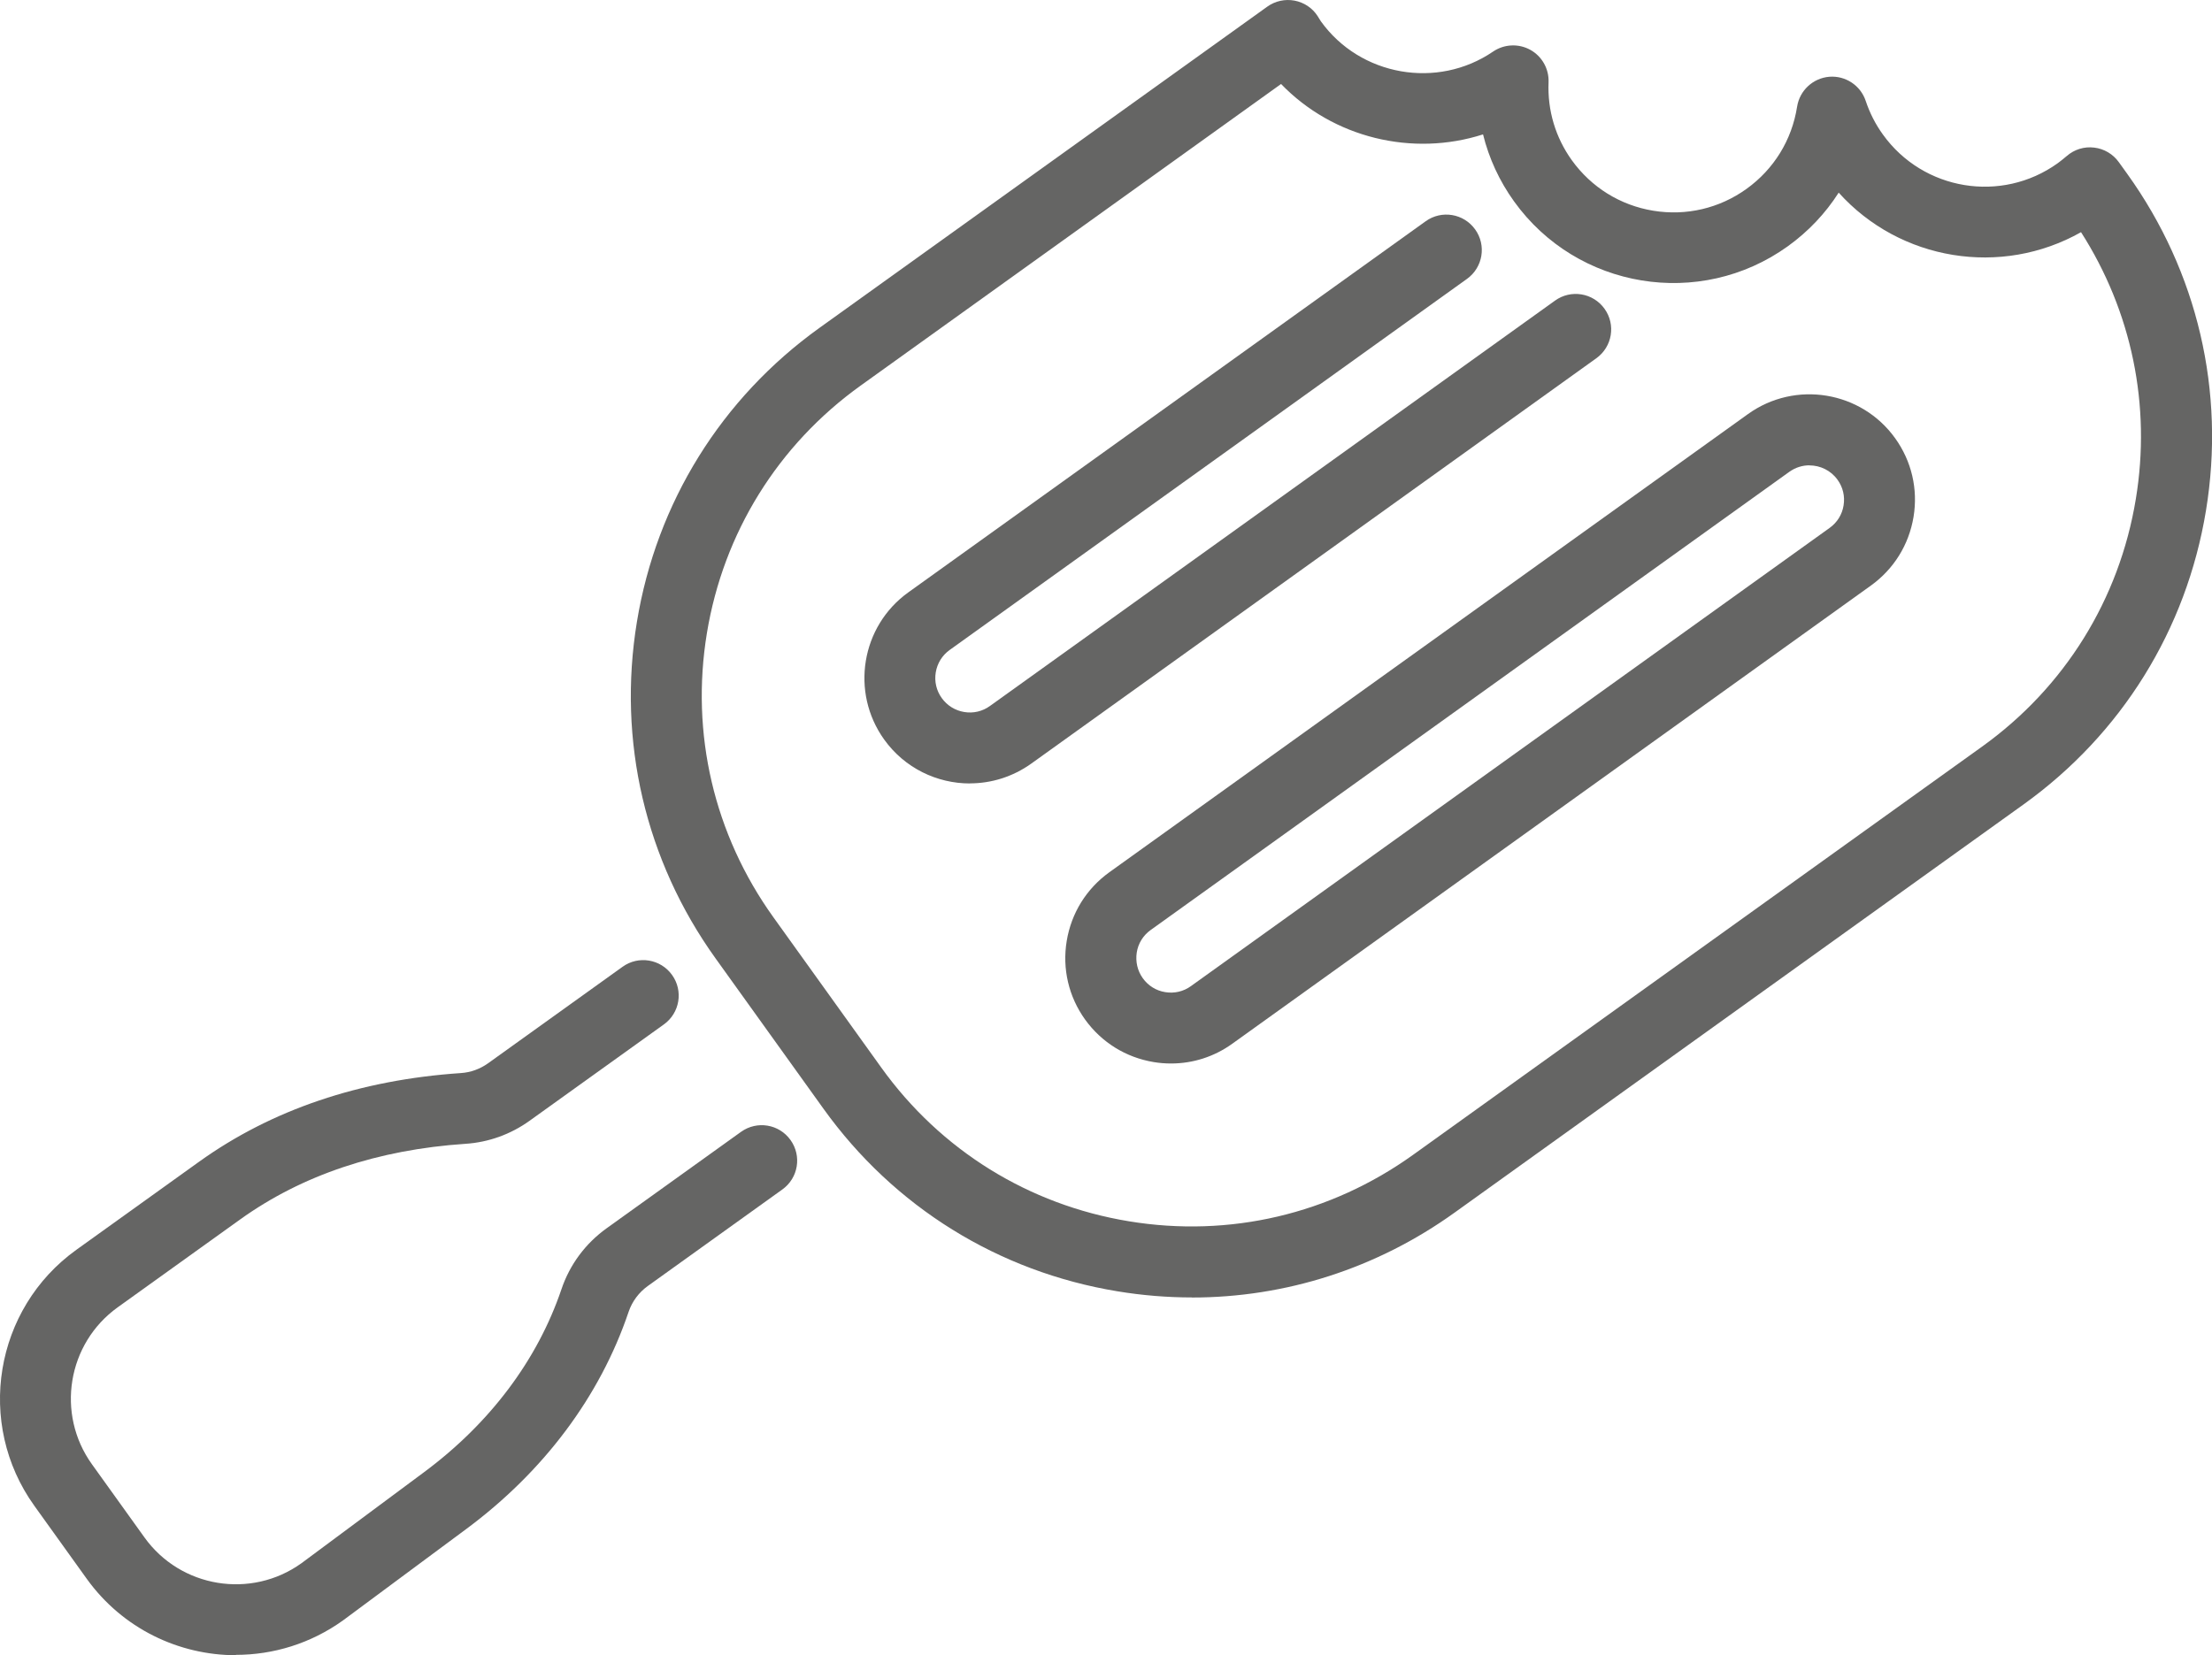 <?xml version="1.0" encoding="UTF-8"?>
<svg xmlns="http://www.w3.org/2000/svg" version="1.1" viewBox="0 0 249.46 186.72">
  <defs>
    <style>
      .cls-1 {
        fill: #656564;
      }
    </style>
  </defs>
  <!-- Generator: Adobe Illustrator 28.7.1, SVG Export Plug-In . SVG Version: 1.2.0 Build 142)  -->
  <g>
    <g id="Vrstva_1">
      <path class="cls-1" d="M26.62,186.72c-6.45,0-12.79-3-16.83-8.61l-5.92-8.25c-6.65-9.27-4.52-22.23,4.75-28.88l13.82-9.92c8.19-5.88,18.13-9.24,29.53-10.01,1.11-.07,2.17-.46,3.08-1.11l15.16-10.88c1.79-1.29,4.29-.88,5.58.92,1.29,1.79.88,4.29-.92,5.58l-15.16,10.88c-2.12,1.52-4.61,2.42-7.21,2.59-9.9.66-18.44,3.53-25.4,8.52l-13.82,9.92c-5.69,4.08-6.99,12.03-2.91,17.71l5.92,8.25c4.08,5.69,12.03,6.99,17.71,2.91l13.8-10.25c7.46-5.53,12.82-12.68,15.52-20.66.94-2.78,2.7-5.15,5.09-6.87l15.16-10.88c1.8-1.29,4.29-.88,5.58.92s.88,4.29-.92,5.58l-15.16,10.88c-1.02.73-1.78,1.75-2.18,2.93-3.22,9.53-9.56,18.01-18.33,24.51l-13.86,10.28c-3.67,2.64-7.91,3.9-12.1,3.9l.02.04Z"/>
      <path class="cls-1" d="M134.41,146.36c-2.78,0-5.58-.23-8.38-.69-13.44-2.21-25.21-9.52-33.15-20.58l-12.17-16.96c-7.94-11.06-11.09-24.56-8.88-37.99,2.21-13.44,9.52-25.21,20.58-33.15L142.92.75c.89-.64,2-.88,3.07-.68s2.02.83,2.61,1.75l.21.34c.05.08.1.16.15.24,4.43,6.18,13.14,7.71,19.42,3.42,1.25-.85,2.87-.93,4.2-.2,1.32.73,2.12,2.15,2.06,3.66-.13,3.18.78,6.22,2.62,8.79,2.2,3.06,5.46,5.09,9.18,5.7s7.46-.26,10.52-2.46c3.09-2.22,5.12-5.51,5.71-9.28.29-1.82,1.78-3.21,3.62-3.37,1.84-.15,3.54.98,4.12,2.73.45,1.35,1.1,2.63,1.94,3.79,4.54,6.32,13.37,7.78,19.7,3.24.32-.23.65-.5,1.03-.82.85-.74,1.97-1.09,3.09-.95,1.12.13,2.13.73,2.78,1.64l.95,1.32c7.94,11.06,11.09,24.56,8.88,37.99-2.21,13.44-9.52,25.21-20.58,33.15l-64.17,46.05c-8.76,6.29-19.04,9.57-29.61,9.57l-.01-.01ZM144.48,9.47l-47.41,34.02c-9.33,6.69-15.49,16.62-17.35,27.94s.8,22.7,7.49,32.03l12.17,16.96c6.69,9.33,16.62,15.49,27.94,17.35,11.33,1.87,22.7-.8,32.03-7.49l64.17-46.05c9.33-6.69,15.49-16.62,17.35-27.94,1.74-10.56-.46-21.15-6.18-30.1-9,5.09-20.42,3.23-27.33-4.46-1.49,2.34-3.43,4.39-5.75,6.06-9.91,7.11-23.75,4.83-30.86-5.07-1.66-2.31-2.83-4.86-3.5-7.56-7.94,2.55-16.9.41-22.78-5.69h.01Z"/>
      <path class="cls-1" d="M132.07,119.97c-.65,0-1.3-.05-1.96-.16-3.14-.52-5.88-2.22-7.74-4.8-1.85-2.58-2.59-5.73-2.07-8.87s2.22-5.88,4.8-7.74l72.03-51.69c5.33-3.83,12.78-2.6,16.6,2.73,1.85,2.58,2.59,5.73,2.07,8.87-.52,3.14-2.22,5.88-4.8,7.74l-72.03,51.69c-2.04,1.47-4.44,2.23-6.91,2.23h.01ZM204.07,52.49c-.79,0-1.58.24-2.27.73l-72.03,51.69c-.85.61-1.41,1.51-1.57,2.53s.07,2.06.68,2.91c.61.85,1.51,1.41,2.53,1.57,1.03.17,2.06-.07,2.9-.68l72.03-51.69c.85-.61,1.41-1.51,1.57-2.53.17-1.03-.07-2.06-.68-2.9-.76-1.06-1.96-1.62-3.17-1.62l.01-.01Z"/>
      <path class="cls-1" d="M109.39,88.38c-3.71,0-7.36-1.72-9.68-4.96-3.82-5.33-2.6-12.78,2.73-16.6l58.34-41.86c1.79-1.29,4.29-.88,5.58.92,1.29,1.79.88,4.29-.92,5.58l-58.34,41.86c-.85.61-1.4,1.51-1.57,2.53s.07,2.06.68,2.9c.61.85,1.51,1.4,2.53,1.57,1.03.17,2.06-.07,2.9-.68l63.73-45.73c1.79-1.29,4.29-.88,5.58.92,1.29,1.79.88,4.29-.92,5.58l-63.73,45.73c-2.1,1.5-4.52,2.23-6.92,2.23l.01.01Z"/>
    </g>
  </g>
</svg>